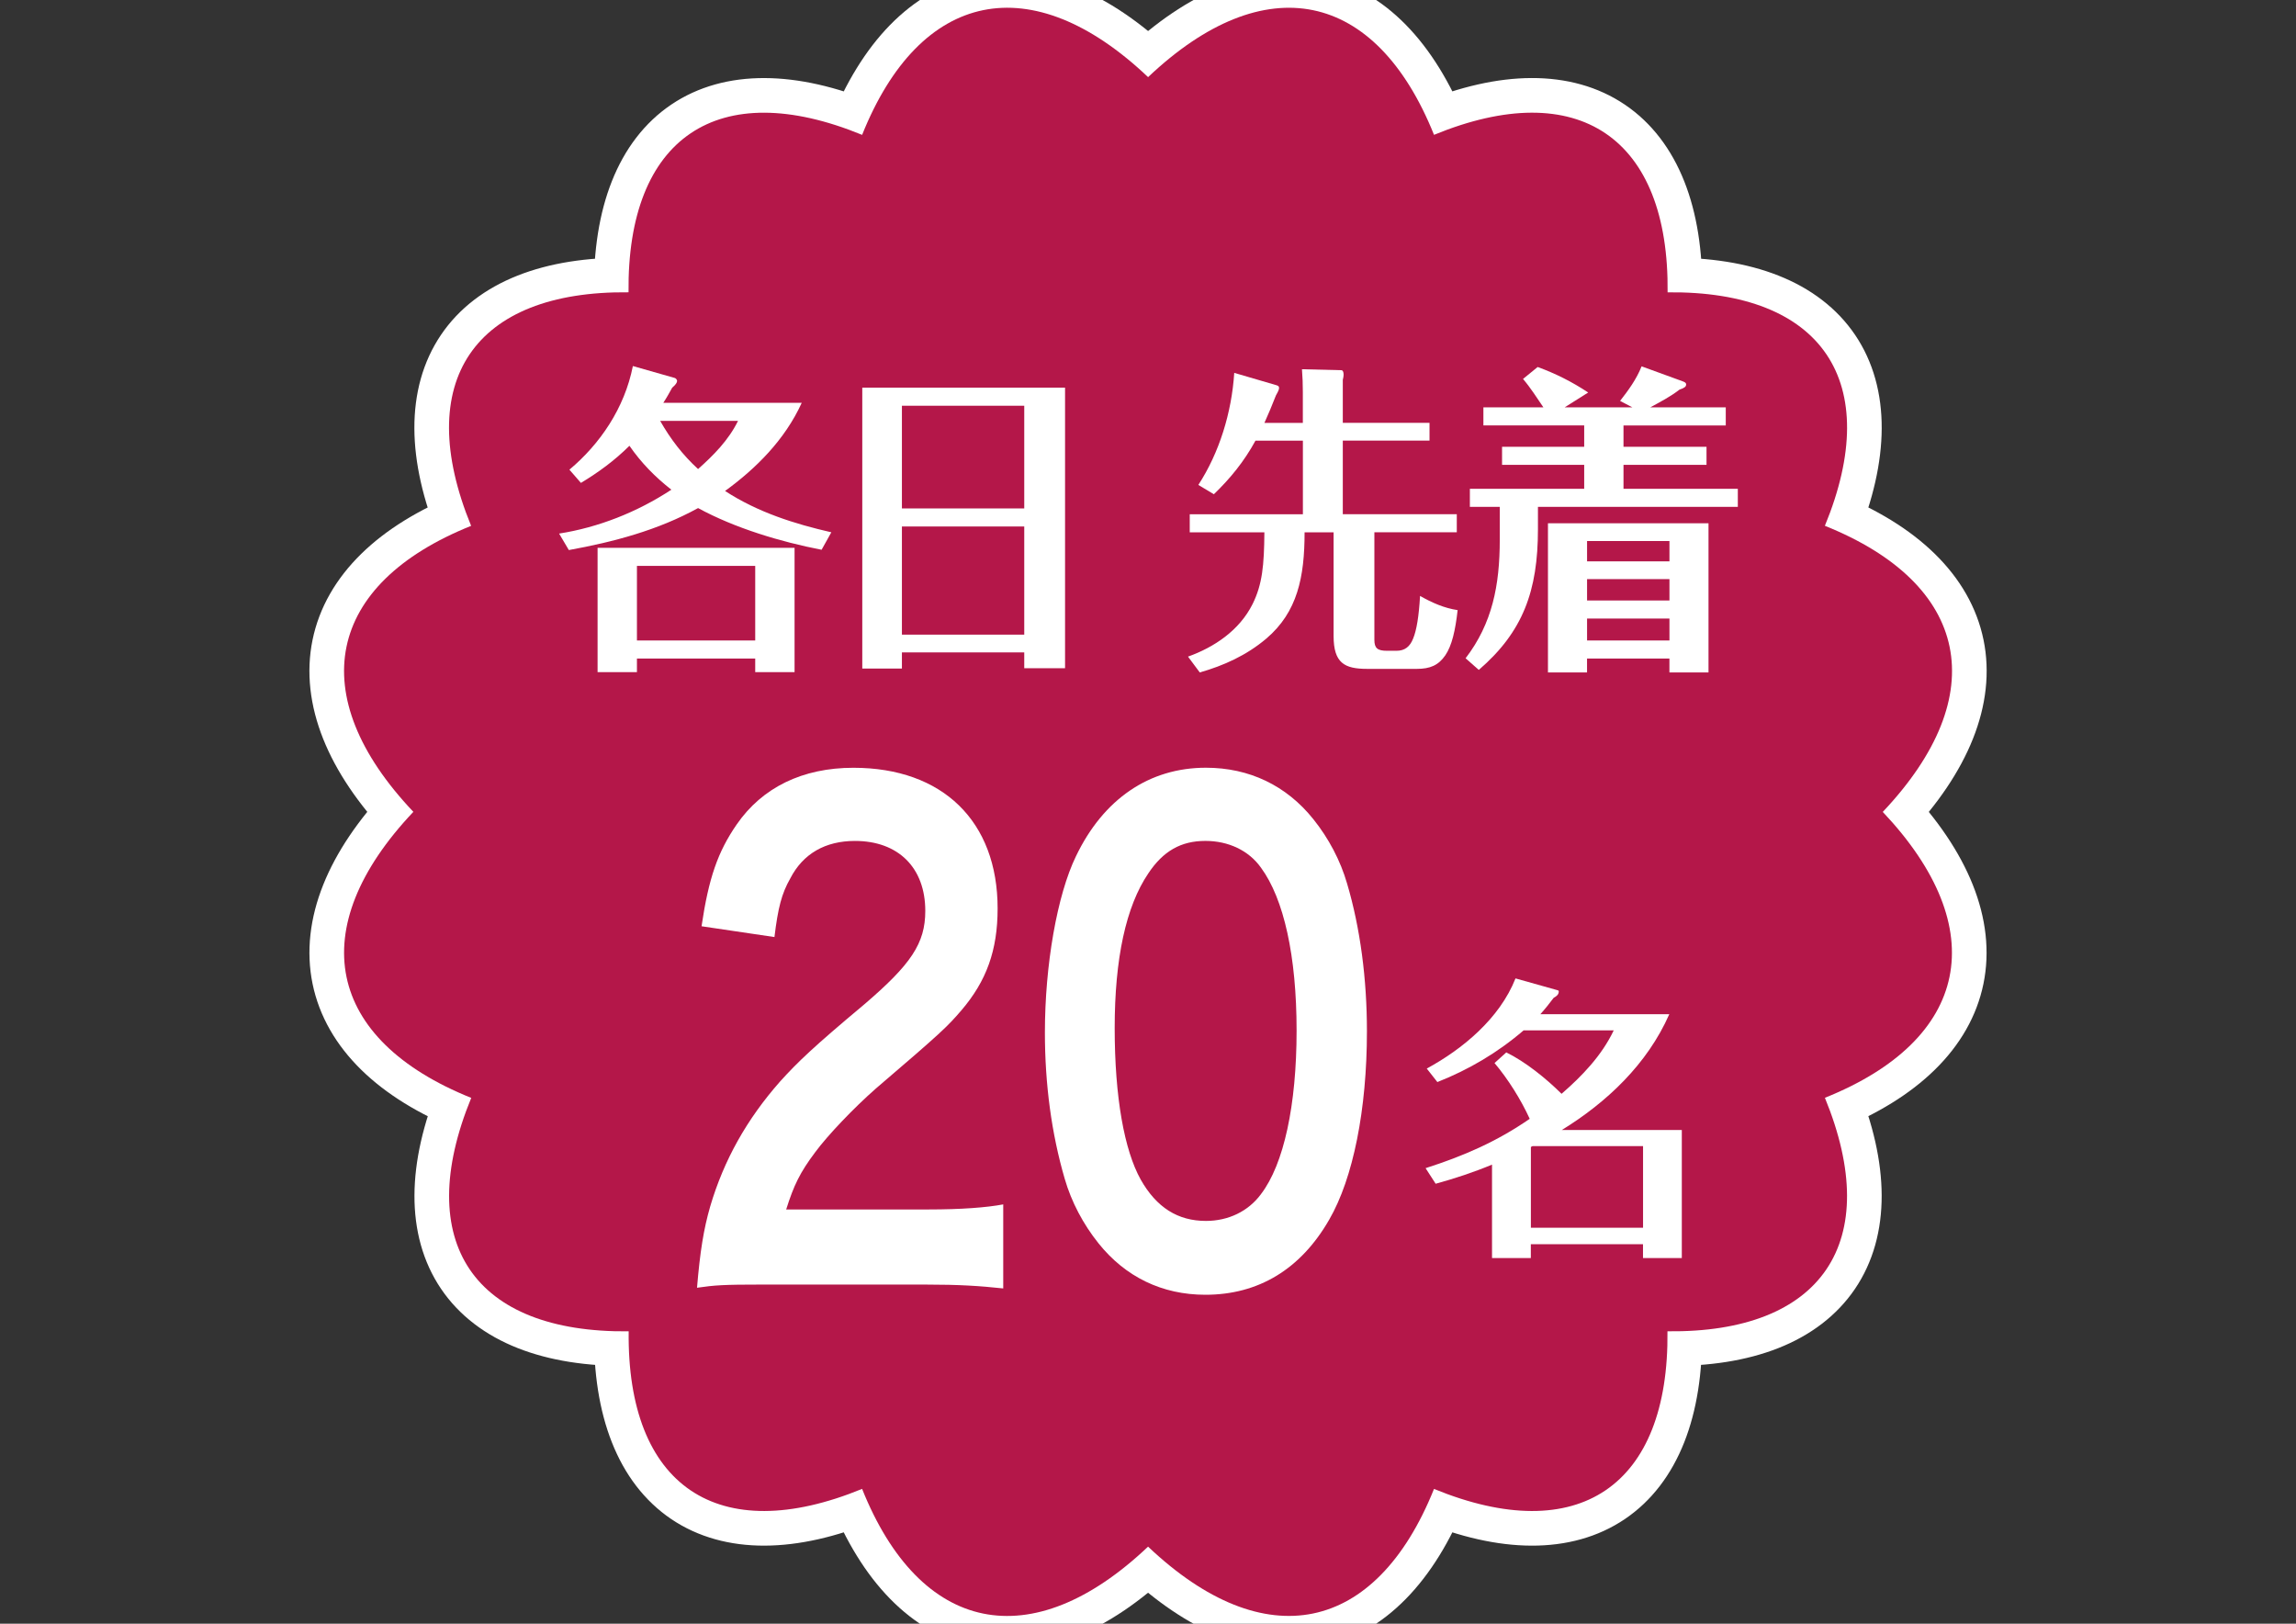<?xml version="1.0" encoding="UTF-8"?>
<svg id="_レイヤー_1" data-name="レイヤー_1" xmlns="http://www.w3.org/2000/svg" version="1.1" viewBox="0 0 841.89 595.28">
  <rect x="0" y="0" width="841.89" height="595.28" fill="#333333" stroke="none"/>
  <!-- Generator: Adobe Illustrator 29.6.1, SVG Export Plug-In . SVG Version: 2.1.1 Build 9)  -->
  <defs>
    <style>
      .st0 {
        fill: #fff;
      }

      .st1 {
        fill: none;
        stroke: #fff;
        stroke-linecap: round;
        stroke-linejoin: round;
        stroke-width: 25.4px;
      }

      .st2 {
        fill: #b41749;
      }
    </style>
  </defs>
  <g>
    <path class="st1" d="M690.36,297.65c40.49,42.84,31.86,83.54-21.21,104.82,21.74,52.94-1.08,86.29-57.73,85.6.66,56.8-32.74,79.46-85.6,57.79-21.3,53.07-62.1,61.69-104.85,21.16-42.78,40.55-83.58,31.93-104.86-21.17-52.85,21.68-86.27-.98-85.59-57.77-56.79.63-79.42-32.68-57.73-85.58-53.12-21.33-61.77-62.02-21.22-104.87-40.55-42.77-31.91-83.56,21.18-104.85-21.68-52.88.98-86.24,57.72-85.62-.62-56.77,32.79-79.43,85.65-57.72,21.26-53.1,62.07-61.75,104.86-21.17,42.8-40.57,83.53-31.93,104.84,21.16,52.87-21.74,86.27,1.06,85.65,57.74,56.7-.64,79.42,32.78,57.67,85.59,53.09,21.3,61.78,62.01,21.23,104.89Z"/>
    <path class="st2" d="M690.36,297.65c40.49,42.84,31.86,83.54-21.21,104.82,21.74,52.94-1.08,86.29-57.73,85.6.66,56.8-32.74,79.46-85.6,57.79-21.3,53.07-62.1,61.69-104.85,21.16-42.78,40.55-83.58,31.93-104.86-21.17-52.85,21.68-86.27-.98-85.59-57.77-56.79.63-79.42-32.68-57.73-85.58-53.12-21.33-61.77-62.02-21.22-104.87-40.55-42.77-31.91-83.56,21.18-104.85-21.68-52.88.98-86.24,57.72-85.62-.62-56.77,32.79-79.43,85.65-57.72,21.26-53.1,62.07-61.75,104.86-21.17,42.8-40.57,83.53-31.93,104.84,21.16,52.87-21.74,86.27,1.06,85.65,57.74,56.7-.64,79.42,32.78,57.67,85.59,53.09,21.3,61.78,62.01,21.23,104.89Z"/>
  </g>
  <path class="st0" d="M548.03,389.71l4.29-3.88c7.06,3.45,14.63,9.58,20.27,15.18,7.46-6.46,14.73-14,19.13-23.26h-33.05c-9.51,8.18-20.15,14.43-31.62,18.95l-3.89-4.95c13.1-7.11,26.7-18.3,32.54-33.05l15.34,4.31c.42.1.52.2.52.43,0,1.29-.92,1.82-1.85,2.36-1.53,2.05-3.17,4.1-4.9,6.03h47.28c-8.08,18.32-22.93,32.3-39.4,42.44h43.99v46.95h-14.23v-5.07h-41.13v5.07h-14.23v-34.25c-6.75,2.81-13.61,5.07-20.67,7.01l-3.69-5.71c14.02-4.51,25.99-9.68,38.18-18.09-3.18-6.99-7.98-14.64-12.9-20.45ZM602.47,420.18h-40.52c-.2.11-.41.22-.61.32v29.62h41.13v-29.93Z"/>
  <g>
    <path class="st0" d="M304.83,195.15l-3.57,6.4c-14.86-2.85-31.81-7.93-45.29-15.28-14.85,8.17-31.06,12.43-47.39,15.39l-3.57-6.04c14.31-2.24,28.54-7.8,41.17-16.09-5.79-4.5-11.06-9.83-15.38-16.1-5.47,5.45-11.48,9.82-17.79,13.61l-4.22-4.85c11.16-9.35,20.22-22.49,23.27-37.99l15.38,4.38c.42.11.84.71.84,1.06,0,.6-.52,1.42-1.79,2.48-1.05,1.9-2.1,3.79-3.27,5.56h50.76c-6.21,13.62-16.85,24.14-28.12,32.32,12.01,7.82,25.49,12.07,38.97,15.15ZM233.55,241.43v4.98h-14.43v-45.57h72.23v45.57h-14.43v-4.98h-43.37ZM276.92,207.46h-43.37v27.34h43.37v-27.34ZM270.61,154.31h-28.54c3.79,6.64,8.21,12.44,13.9,17.65,5.59-4.98,11.16-10.54,14.64-17.65Z"/>
    <path class="st0" d="M390.53,142.12v102.86h-14.96v-5.8h-44.86v5.92h-14.53v-102.98h74.35ZM330.71,148.75v37.65h44.86v-37.65h-44.86ZM330.71,193.02v39.65h44.86v-39.65h-44.86Z"/>
    <path class="st0" d="M477.72,155.03v-11.36c0-2.72-.1-5.57-.32-8.3l14.43.35c.53,0,.84.6.84,1.66,0,.48-.1,1.06-.3,1.9v15.75h31.8v6.5h-31.8v26.99h41.8v6.63h-30.22v39.42c0,3.07,1.15,4.02,4.64,4.02h3.47c3.05,0,4.95-1.53,6.11-4.5,1.27-3.08,2.1-8.17,2.53-15.62,4.31,2.48,8.94,4.5,13.78,5.21-.84,7.46-2.1,13.02-4.52,16.57-2.52,3.67-5.59,4.97-10.43,4.97h-18.22c-8.32,0-12.31-2.13-12.31-12.07v-37.99h-10.64c0,16.46-2.63,29.24-14.01,38.94-7.26,6.16-15.68,9.94-24.42,12.43l-4.32-5.8c9.59-3.43,18.85-9.58,23.69-19.29,3.58-7.22,4.22-14.2,4.32-26.27h-27.37v-6.63h41.49v-26.99h-17.38c-4.21,7.7-9.26,13.86-15.26,19.65l-5.69-3.42c7.69-11.84,12.22-26.51,13.16-41.08l15.38,4.5c.85.24,1.05.48,1.05,1.06,0,.48-.2,1.06-1.15,2.72-1.37,3.56-2.74,6.75-4.22,10.07h14.11Z"/>
    <path class="st0" d="M595.3,163.79h30.44v6.63h-30.44v8.77h41.92v6.63h-73.29v8.17c0,22.6-5.47,37.64-21.69,51.61l-4.84-4.27c9.79-12.78,12.53-26.75,12.53-43.44v-12.07h-10.96v-6.63h41.92v-8.77h-30.12v-6.63h30.12v-7.82h-36.96v-6.63h22c-2.42-3.55-4.74-7.22-7.47-10.41l5.37-4.38c6.52,2.37,12.64,5.45,18.53,9.35l-8.64,5.45h24.85l-4.52-2.37c3.05-3.9,6-7.93,7.89-12.67l14.96,5.45c.62.24,1.37.48,1.37,1.19,0,.82-.63,1.29-2.43,1.89-3.37,2.61-7.06,4.5-10.73,6.51h27.69v6.63h-37.5v7.82ZM581.93,241.43v5.09h-14.33v-54.69h58.87v54.69h-14.33v-5.09h-30.21ZM612.15,198.34h-30.21v7.46h30.21v-7.46ZM612.15,212.32h-30.21v7.82h30.21v-7.82ZM612.15,226.76h-30.21v8.04h30.21v-8.04Z"/>
  </g>
  <g>
    <path class="st0" d="M279.67,470.94c-14.57,0-17.56.23-24.09,1.17,1.11-13.3,2.42-21.47,4.85-29.87,5.04-17.04,13.45-31.97,25.6-45.74,6.54-7.23,12.14-12.59,30.83-28.24,17.18-14.69,22.42-22.4,22.42-34.3,0-15.86-9.91-25.66-25.79-25.66-10.84,0-19.05,4.66-23.73,13.77-3.18,5.6-4.48,10.73-5.79,21.47l-26.73-3.96c2.62-17.75,5.98-27.31,12.9-37.34,9.35-13.53,24.11-20.76,42.79-20.76,32.7,0,52.87,19.6,52.87,51.57,0,15.4-4.1,26.6-13.26,37.33-5.23,6.07-7.11,7.94-31.39,28.7-8.22,7.23-17.57,17.04-22.23,23.33-5.61,7.47-7.85,12.14-10.65,21h52.32c11.77,0,21.12-.7,27.27-1.86v30.81c-8.78-.94-16.25-1.41-28.21-1.41h-59.98Z"/>
    <path class="st0" d="M402.76,455.77c-5.61-7.01-9.91-15.18-12.34-23.57-4.85-16.57-7.28-34.77-7.28-53.67,0-24.74,4.48-50.4,11.4-64.64,10.08-21,26.91-32.43,47.64-32.43,15.89,0,29.53,6.52,39.42,18.9,5.61,6.99,9.91,15.16,12.34,23.56,4.85,16.34,7.28,35.01,7.28,54.14,0,28.7-5.04,53.91-13.83,69.08-10.46,18.2-25.97,27.54-45.4,27.54-15.89,0-29.34-6.54-39.23-18.9ZM462.36,437.8c8.41-10.97,13.07-32.67,13.07-59.97s-4.66-48.31-13.07-59.74c-4.48-6.31-11.96-9.8-20.37-9.8-8.97,0-15.51,3.74-20.93,11.91-8.22,12.12-12.33,31.26-12.33,56.7s3.55,44.81,9.53,55.53c5.79,10.27,13.64,15.18,23.92,15.18,8.22,0,15.51-3.5,20.18-9.8Z"/>
  </g>
</svg>